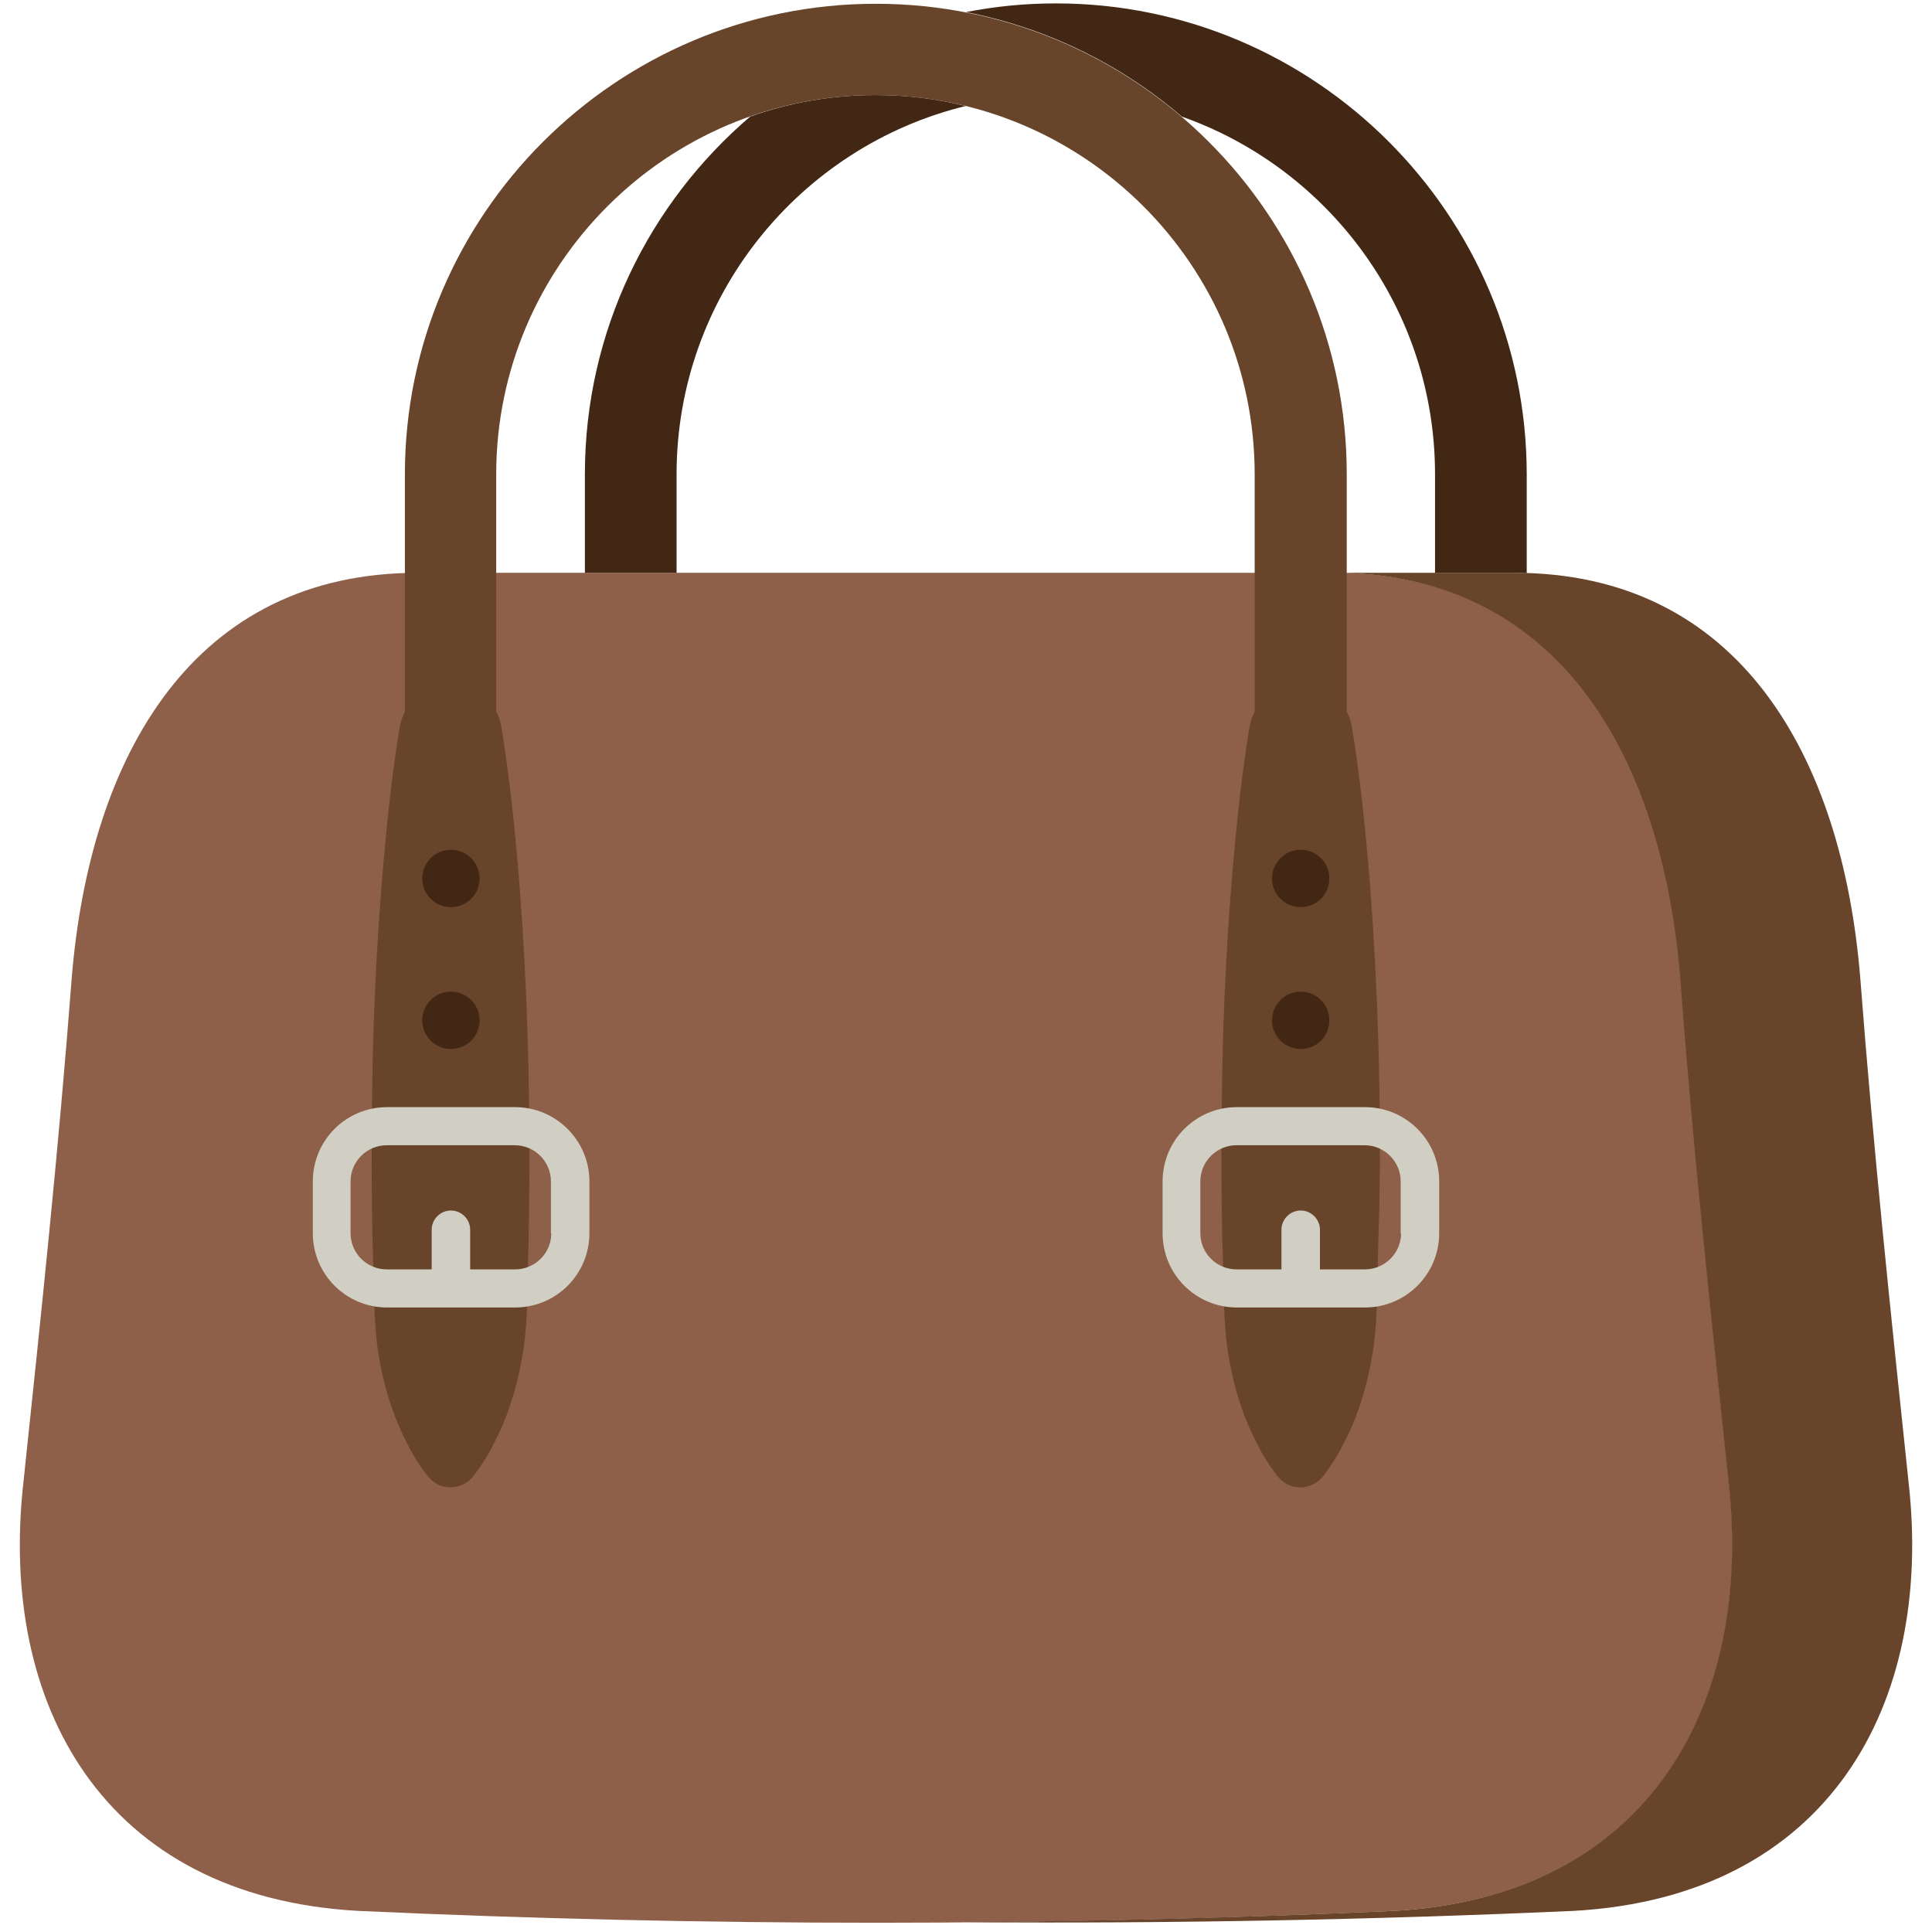 <?xml version="1.0" encoding="utf-8"?>
<!-- Uploaded to: SVG Repo, www.svgrepo.com, Generator: SVG Repo Mixer Tools -->
<svg width="800px" height="800px" viewBox="0 0 512 512" xmlns="http://www.w3.org/2000/svg" xmlns:xlink="http://www.w3.org/1999/xlink" aria-hidden="true" role="img" class="iconify iconify--fxemoji" preserveAspectRatio="xMidYMid meet">
<path fill="#8E6049" d="M458.2 392.9c6.5 58.7-21.1 109.7-88.6 113.5c-91.6 4.2-183.2 4.2-274.8 0c-67.5-3.8-95.2-54.8-88.6-113.5c4.7-44.5 9.4-89 12.8-133.6c4.8-59.3 32.4-107.6 91.9-107.5h242.8c59.5 0 87.1 48.3 91.9 107.5c3.1 44.6 7.9 89.1 12.6 133.6z">
</path>
<path fill="#68442A" d="M365.6 291.7c-.3-24.9-1.7-49.7-3.5-68.3c-1.7-18.6-3.9-31.1-3.9-31.1c-.2-1.3-.7-2.6-1.3-3.7v-62.9C356.9 56.9 300.9 1 232.1 1S107.3 57 107.3 125.7v62.9c-.6 1.2-1 2.4-1.3 3.7c0 0-2.2 12.4-3.9 31.1c-1.8 18.6-3.3 43.5-3.5 68.3c-.2 12.4-.1 24.9.1 36.5c.5 11.6.1 22.5 1.8 31.8c1.6 9.3 4.5 17.1 7.4 22.5c1.3 2.7 2.7 4.9 3.7 6.3c1.1 1.5 1.6 2.2 1.6 2.2c.5.6 1 1.2 1.7 1.7c3.4 2.5 8.2 1.7 10.7-1.7c0 0 .6-.8 1.6-2.2c1-1.5 2.4-3.6 3.7-6.3c2.9-5.4 5.8-13.2 7.4-22.5c1.8-9.3 1.4-20.2 1.8-31.8c.2-11.6.3-24.1.1-36.5c-.3-24.9-1.7-49.7-3.5-68.3c-1.7-18.6-3.9-31.1-3.9-31.1c-.2-1.3-.7-2.6-1.3-3.7v-62.9c0-55.4 45.1-100.5 100.5-100.5s100.5 45.1 100.5 100.5v62.9c-.6 1.2-1 2.4-1.3 3.7c0 0-2.2 12.4-3.9 31.1c-1.8 18.6-3.3 43.5-3.5 68.3c-.2 12.4-.1 24.9.1 36.5c.5 11.6.1 22.5 1.8 31.8c1.6 9.3 4.5 17.1 7.4 22.5c1.3 2.7 2.7 4.9 3.7 6.3c1.1 1.5 1.6 2.2 1.6 2.2c.5.6 1 1.2 1.7 1.7c3.4 2.5 8.2 1.7 10.7-1.7c0 0 .6-.8 1.6-2.2c1-1.5 2.4-3.6 3.7-6.3c2.9-5.4 5.8-13.2 7.4-22.5c1.8-9.3 1.4-20.2 1.8-31.8c.4-11.6.5-24 .3-36.5z">
</path>
<circle fill="#422714" cx="119.5" cy="232.8" r="7.6">
</circle>
<circle fill="#422714" cx="119.5" cy="270.4" r="7.6">
</circle>
<circle fill="#422714" cx="344.7" cy="232.8" r="7.6">
</circle>
<circle fill="#422714" cx="344.7" cy="270.4" r="7.6">
</circle>
<path fill="#D1CFC3" d="M136.5 293.4h-33.9c-10.9 0-19.7 8.8-19.7 19.7v13.7c0 10.9 8.8 19.7 19.7 19.7h33.9c10.9 0 19.7-8.8 19.7-19.7v-13.7c0-10.9-8.9-19.7-19.7-19.7zm9.6 33.4c0 5.3-4.3 9.6-9.6 9.6h-11.9v-10.5c0-2.8-2.3-5.1-5.1-5.1s-5.1 2.3-5.1 5.1v10.5h-11.9c-5.3 0-9.6-4.3-9.6-9.6v-13.7c0-5.3 4.3-9.6 9.6-9.6h33.9c5.3 0 9.6 4.3 9.6 9.6v13.7z">
</path>
<path fill="#D1CFC3" d="M361.7 293.4h-33.9c-10.9 0-19.7 8.8-19.7 19.7v13.7c0 10.9 8.8 19.7 19.7 19.7h33.9c10.9 0 19.7-8.8 19.7-19.7v-13.7c0-10.9-8.8-19.7-19.7-19.7zm9.6 33.4c0 5.3-4.3 9.6-9.6 9.6h-11.9v-10.5c0-2.8-2.3-5.1-5.1-5.1s-5.1 2.3-5.1 5.1v10.5h-11.9c-5.3 0-9.6-4.3-9.6-9.6v-13.7c0-5.3 4.3-9.6 9.6-9.6h33.9c5.3 0 9.6 4.3 9.6 9.6v13.7z">
</path>
<path fill="#68442A" d="M505.8 392.9c-4.7-44.5-9.4-89-12.8-133.6c-4.8-59.3-32.4-107.6-91.9-107.5h-47.7c59.5 0 87.1 48.3 91.9 107.5c3.3 44.6 8.1 89.1 12.8 133.6c6.5 58.7-21.1 109.7-88.6 113.5c-37.8 1.7-75.7 2.7-113.6 3c53.8.4 107.5-.6 161.2-3c67.6-3.8 95.3-54.8 88.7-113.5z">
</path>
<g fill="#422714">
<path d="M232.1 25.2c-11.7 0-22.9 2-33.3 5.7C172 53.8 155 87.8 155 125.7v26.1H179.3v-26.1c0-47.2 32.7-86.9 76.6-97.6c-7.6-1.9-15.6-2.9-23.8-2.9z">
</path>
<path d="M279.8.9c-8.2 0-16.1.8-23.8 2.3c21.5 4.2 41.1 13.9 57.2 27.7c39.1 13.8 67.1 51.1 67.1 94.8v26.1h20.9c1.1 0 2.3 0 3.4.1v-26.1C404.6 56.9 348.6.9 279.8.9z">
</path>
</g>
</svg>